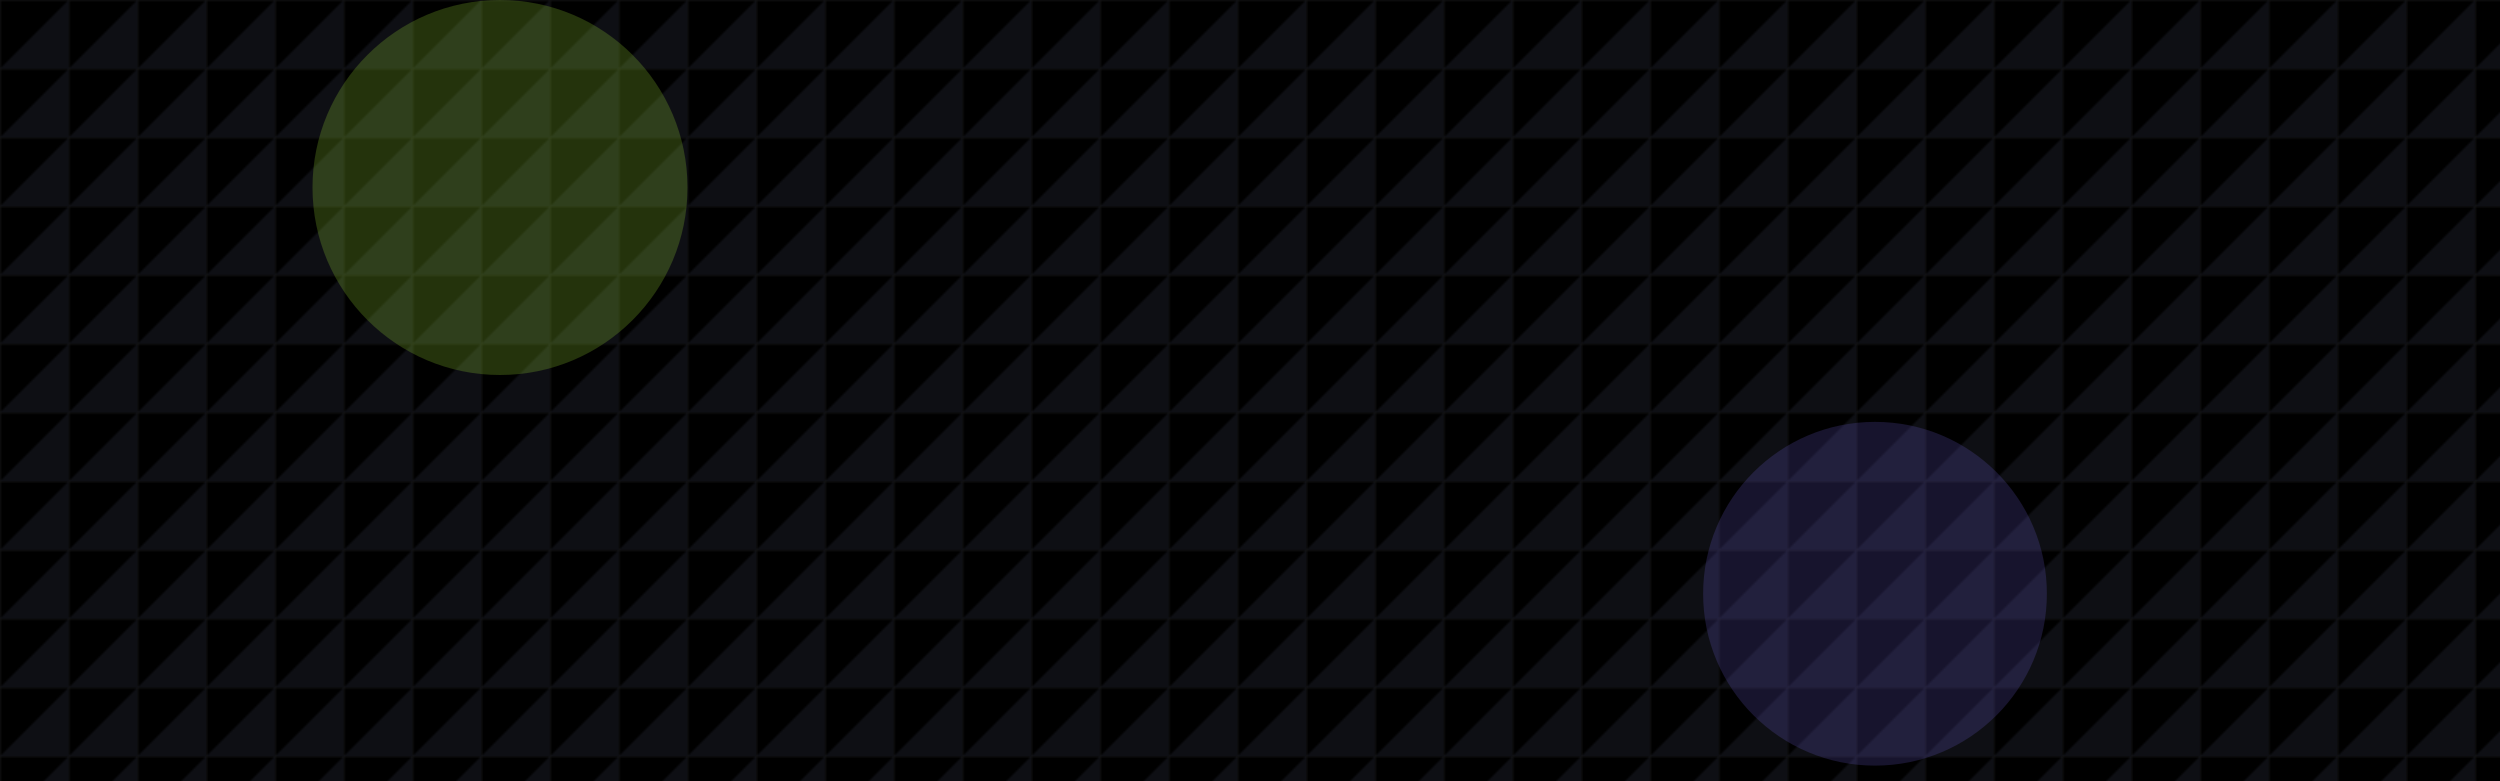 
          <svg xmlns="http://www.w3.org/2000/svg" viewBox="0 0 1600 500">
            <rect width="1600" height="500" fill="#0e0f14"/>
            <defs><pattern id="grid" width="44" height="44" patternUnits="userSpaceOnUse"><path d="M44 0H0V44" stroke="#ffffff" stroke-opacity=".08"/></pattern></defs>
            <rect width="1600" height="500" fill="url(#grid)"/>
            <g opacity=".22"><circle cx="1200" cy="380" r="110" fill="#6a5acd"/><circle cx="320" cy="120" r="120" fill="#a3e635"/></g>
          </svg>